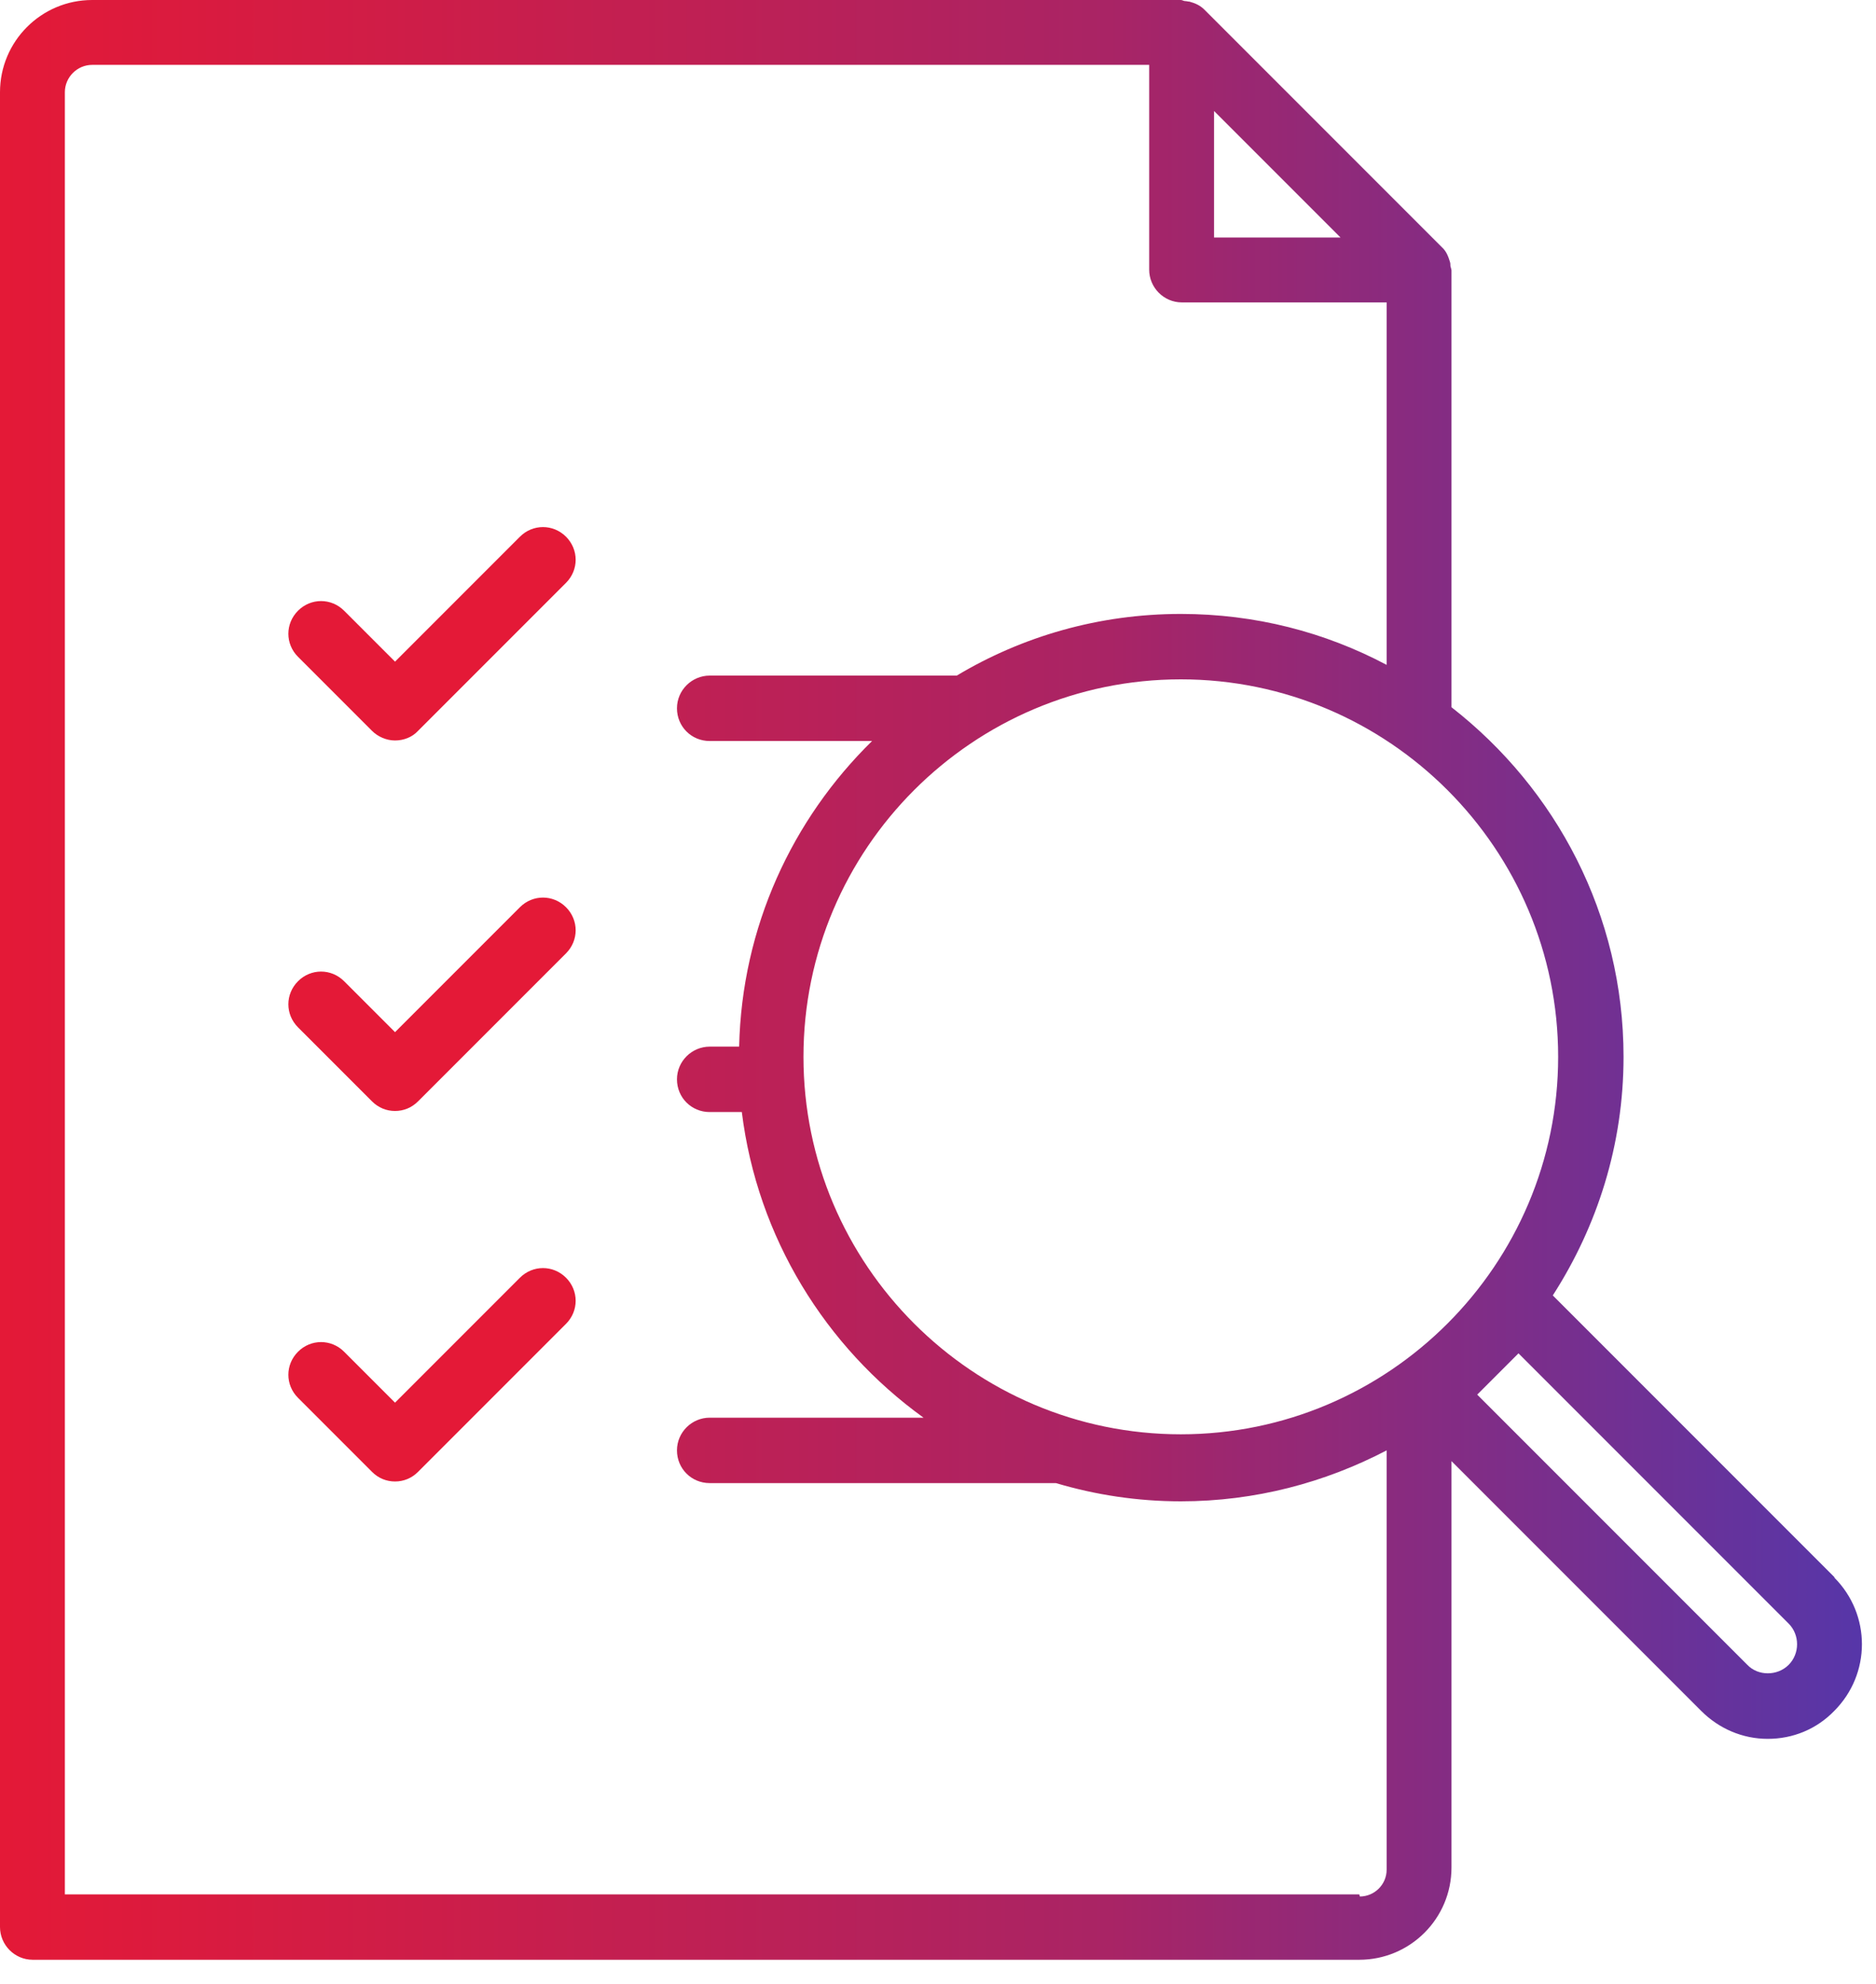 <svg width="35" height="37" viewBox="0 0 35 37" fill="none" xmlns="http://www.w3.org/2000/svg">
<g clip-path="url(#clip0_714_17)">
<path d="M34.23 29.42L28.97 24.16C29.8 22.87 30.29 21.35 30.29 19.71C30.29 17.06 29.03 14.71 27.08 13.19V5.04C27.08 5.04 27.07 4.99 27.06 4.96C27.06 4.93 27.06 4.91 27.05 4.88C27.02 4.78 26.98 4.68 26.9 4.61L22.47 0.18C22.39 0.1 22.3 0.06 22.19 0.03C22.16 0.03 22.14 0.02 22.11 0.02C22.08 0.02 22.06 0 22.03 0H1.72C0.77 0 0 0.77 0 1.72V35.94C0 36.27 0.27 36.55 0.61 36.55H25.36C26.31 36.55 27.08 35.78 27.08 34.83V27.25L31.74 31.91C32.07 32.24 32.51 32.43 32.98 32.43C33.45 32.43 33.89 32.25 34.22 31.91C34.91 31.22 34.91 30.11 34.22 29.42H34.23ZM29.07 19.71C29.07 23.59 25.91 26.75 22.03 26.75C18.15 26.75 14.99 23.59 14.99 19.71C14.99 15.83 18.15 12.67 22.03 12.67C25.91 12.67 29.07 15.83 29.07 19.71ZM22.65 2.07L23.06 2.48L25.01 4.43H22.65V2.07ZM25.36 35.33H1.21V1.72C1.21 1.44 1.44 1.21 1.72 1.21H21.44V5.03C21.44 5.36 21.71 5.64 22.05 5.64H25.87V12.4C24.72 11.79 23.42 11.45 22.03 11.45C20.5 11.45 19.07 11.87 17.85 12.6C17.83 12.6 17.82 12.6 17.8 12.6H13.24C12.91 12.6 12.63 12.87 12.63 13.21C12.63 13.55 12.9 13.82 13.24 13.82H16.27C14.78 15.28 13.84 17.29 13.79 19.52H13.24C12.91 19.52 12.63 19.79 12.63 20.13C12.63 20.47 12.9 20.74 13.24 20.74H13.84C14.13 23.08 15.4 25.12 17.23 26.44H13.24C12.91 26.44 12.63 26.71 12.63 27.05C12.63 27.39 12.9 27.66 13.24 27.66H19.7C20.44 27.88 21.22 28 22.03 28C23.42 28 24.72 27.65 25.87 27.05V34.87C25.87 35.15 25.64 35.37 25.37 35.37L25.36 35.33ZM33.37 31.05C33.16 31.26 32.8 31.26 32.6 31.05L27.56 26.01L28.33 25.24L33.37 30.28C33.58 30.49 33.58 30.84 33.37 31.05Z" fill="url(#paint0_linear_714_17)"/>
<path d="M9.7 10.01L7.37 12.34L6.42 11.39C6.18 11.15 5.8 11.15 5.56 11.39C5.32 11.63 5.32 12.01 5.56 12.25L6.94 13.63C7.05 13.74 7.21 13.81 7.37 13.81C7.53 13.81 7.69 13.75 7.8 13.63L10.56 10.87C10.8 10.63 10.8 10.25 10.56 10.01C10.32 9.77 9.94 9.77 9.7 10.01Z" fill="#E41937"/>
<path d="M9.7 16.92L7.37 19.25L6.42 18.3C6.18 18.06 5.8 18.06 5.56 18.3C5.32 18.54 5.32 18.92 5.56 19.16L6.94 20.54C7.06 20.66 7.21 20.72 7.37 20.72C7.53 20.72 7.68 20.66 7.8 20.54L10.56 17.78C10.8 17.54 10.8 17.16 10.56 16.92C10.32 16.68 9.94 16.68 9.7 16.92Z" fill="#E41937"/>
<path d="M9.7 23.83L7.37 26.16L6.42 25.21C6.18 24.97 5.8 24.97 5.56 25.21C5.32 25.45 5.32 25.83 5.56 26.07L6.94 27.45C7.06 27.57 7.21 27.63 7.37 27.63C7.53 27.63 7.68 27.57 7.8 27.45L10.56 24.69C10.8 24.45 10.8 24.07 10.56 23.83C10.32 23.59 9.94 23.59 9.7 23.83Z" fill="#E41937"/>
</g>
<defs>
<linearGradient id="paint0_linear_714_17" x1="-4.21364e-07" y1="18" x2="35.5" y2="18" gradientUnits="userSpaceOnUse">
<stop stop-color="#E41937"/>
<stop offset="0.583" stop-color="#A92465"/>
<stop offset="1" stop-color="#5237AC"/>
</linearGradient>
<clipPath id="clip0_714_17">
<rect width="34.74" height="36.55" fill="white"/>
</clipPath>
</defs>
</svg>
